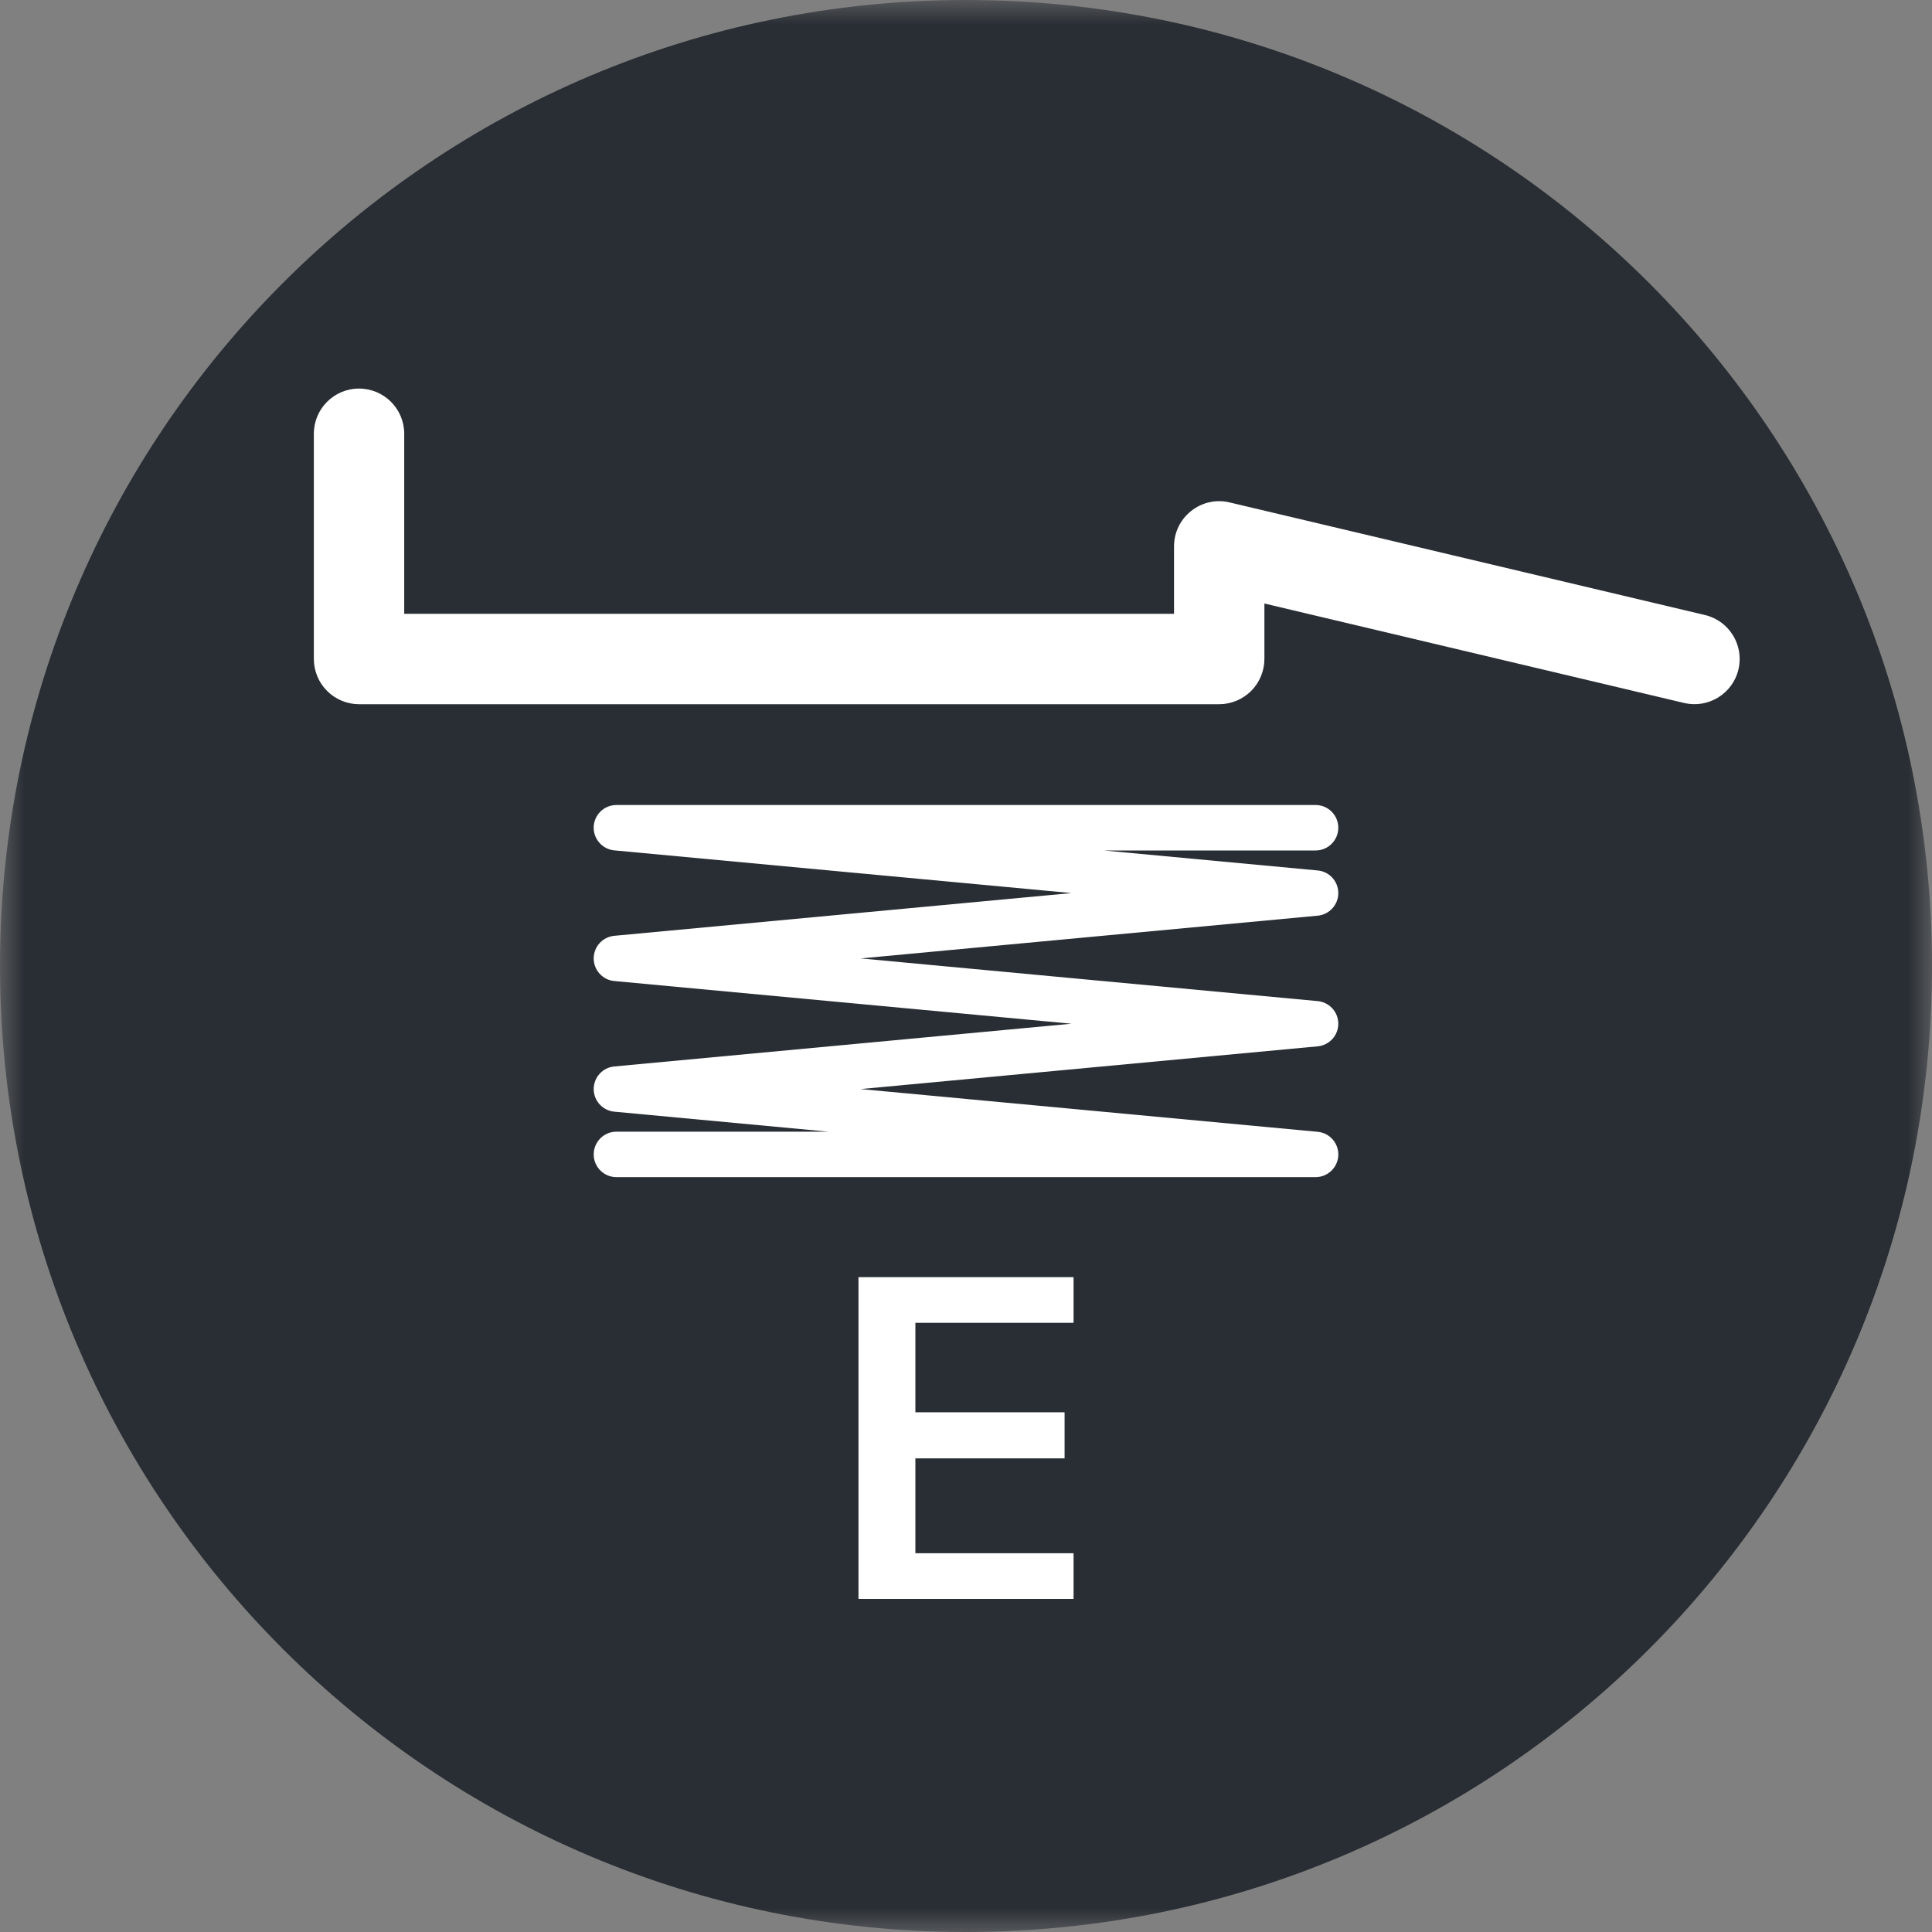 <?xml version="1.0" encoding="UTF-8"?>
<svg width="40px" height="40px" viewBox="0 0 40 40" version="1.1" xmlns="http://www.w3.org/2000/svg" xmlns:xlink="http://www.w3.org/1999/xlink">
    <rect x="0" y="0" width="40" height="40" fill="#808080" stroke="none"/>
    <title>81E15790-02A4-45F5-A336-2FD46D4E68F1</title>
    <defs>
        <polygon id="path-1" points="0 0 40 0 40 40 0 40"></polygon>
    </defs>
    <g id="Design" stroke="none" stroke-width="1" fill="none" fill-rule="evenodd">
        <g id="Certyfikaty-i-symbole" transform="translate(-415, -2294)">
            <g id="Cechy_2" transform="translate(415, 2294)">
                <polygon id="Fill-1" fill="#292E34" points="12.126 27.178 12.128 27.177 12.256 27.091"></polygon>
                <g id="Group-11">
                    <g id="Group-4">
                        <mask id="mask-2" fill="white">
                            <use xlink:href="#path-1"></use>
                        </mask>
                        <g id="Clip-3"></g>
                        <path d="M40,20 C40,31.045 31.045,40 19.999,40 C8.955,40 0,31.045 0,20 C0,8.955 8.955,-0 19.999,-0 C31.045,-0 40,8.955 40,20" id="Fill-2" fill="#292E34" mask="url(#mask-2)"></path>
                    </g>
                    <path d="M35.298,12.733 L25.458,10.402 C25.179,10.335 24.888,10.4 24.663,10.578 C24.437,10.756 24.307,11.025 24.307,11.312 L24.307,12.708 L8.369,12.708 L8.369,8.98 C8.369,8.464 7.95,8.045 7.433,8.045 C6.916,8.045 6.498,8.464 6.498,8.98 L6.498,13.644 C6.498,13.89 6.597,14.131 6.772,14.305 C6.946,14.48 7.187,14.58 7.433,14.58 L25.243,14.58 C25.489,14.58 25.73,14.479 25.904,14.305 C26.078,14.131 26.178,13.89 26.178,13.644 L26.178,12.495 L34.867,14.554 C35.369,14.673 35.874,14.362 35.993,13.859 C36.112,13.357 35.801,12.852 35.298,12.733" id="Fill-5" fill="#FFFFFF"></path>
                    <path d="M27.238,16.667 L12.762,16.667 C12.511,16.667 12.304,16.864 12.292,17.115 C12.281,17.366 12.469,17.582 12.718,17.606 L22.183,18.49 L12.718,19.375 C12.477,19.397 12.292,19.6 12.292,19.843 C12.292,20.085 12.477,20.289 12.718,20.311 L22.182,21.195 L12.718,22.08 C12.477,22.102 12.292,22.305 12.292,22.548 C12.292,22.79 12.477,22.993 12.718,23.016 L17.149,23.43 L12.762,23.43 C12.503,23.43 12.292,23.641 12.292,23.901 C12.292,24.161 12.503,24.371 12.762,24.371 L27.238,24.371 C27.489,24.371 27.696,24.173 27.708,23.923 C27.719,23.672 27.532,23.456 27.282,23.433 L17.817,22.548 L27.282,21.663 C27.523,21.64 27.708,21.438 27.708,21.195 C27.708,20.952 27.523,20.75 27.282,20.727 L17.818,19.843 L27.282,18.958 C27.523,18.935 27.708,18.733 27.708,18.49 C27.708,18.247 27.523,18.044 27.282,18.022 L22.851,17.608 L27.238,17.608 C27.498,17.608 27.708,17.397 27.708,17.137 C27.708,16.878 27.498,16.667 27.238,16.667" id="Fill-7" fill="#FFFFFF"></path>
                    <polygon id="Fill-9" fill="#FFFFFF" points="17.774 33.104 22.227 33.104 22.227 32.158 18.952 32.158 18.952 30.194 22.041 30.194 22.041 29.24 18.952 29.24 18.952 27.387 22.227 27.387 22.227 26.442 17.774 26.442"></polygon>
                </g>
            </g>
        </g>
    </g>
</svg>